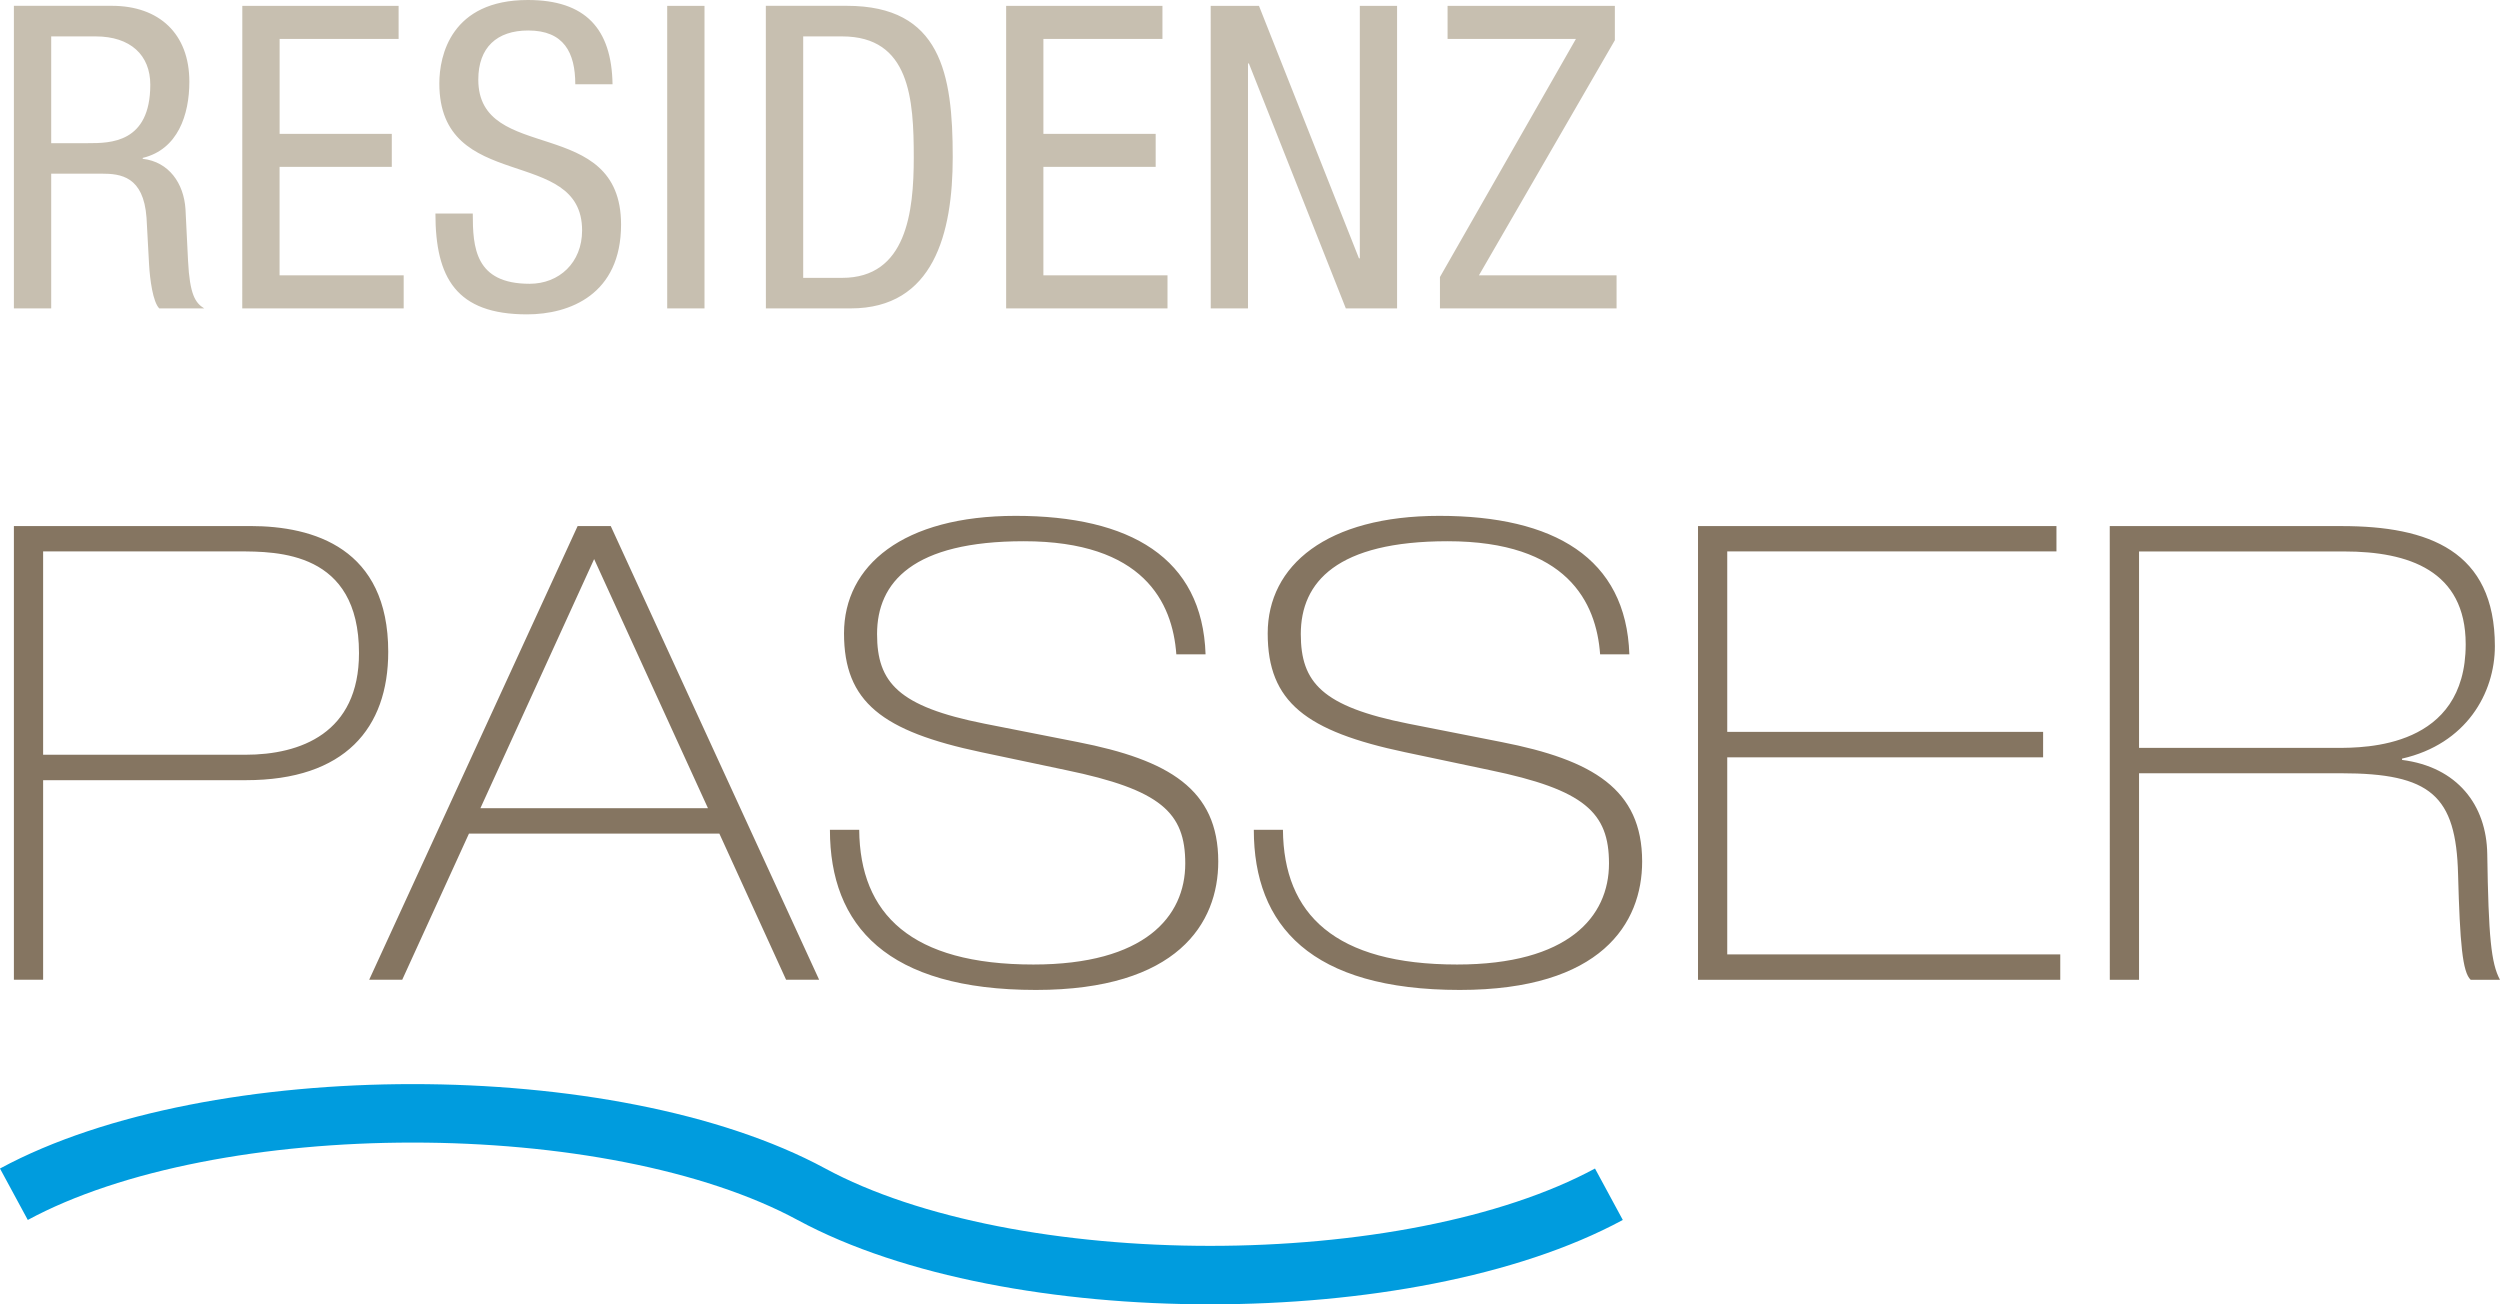 <?xml version="1.0" encoding="UTF-8" standalone="no"?>
<!-- Created with Inkscape (http://www.inkscape.org/) -->

<svg
   xmlns:dc="http://purl.org/dc/elements/1.1/"
   xmlns:cc="http://creativecommons.org/ns#"
   xmlns:rdf="http://www.w3.org/1999/02/22-rdf-syntax-ns#"
   xmlns:svg="http://www.w3.org/2000/svg"
   xmlns="http://www.w3.org/2000/svg"
   xmlns:sodipodi="http://sodipodi.sourceforge.net/DTD/sodipodi-0.dtd"
   xmlns:inkscape="http://www.inkscape.org/namespaces/inkscape"
   width="49.854mm"
   height="26.011mm"
   viewBox="0 0 49.854 26.011"
   version="1.1"
   id="svg1392"
   inkscape:version="0.92.4 (5da689c313, 2019-01-14)"
   sodipodi:docname="logo.svg">
  <defs
     id="defs1386" />
  <sodipodi:namedview
     id="base"
     pagecolor="#ffffff"
     bordercolor="#666666"
     borderopacity="1.0"
     inkscape:pageopacity="0.0"
     inkscape:pageshadow="2"
     inkscape:zoom="0.35"
     inkscape:cx="-352.93121"
     inkscape:cy="-410.84625"
     inkscape:document-units="mm"
     inkscape:current-layer="layer1"
     showgrid="false"
     fit-margin-top="0"
     fit-margin-left="0"
     fit-margin-right="0"
     fit-margin-bottom="0"
     inkscape:window-width="2560"
     inkscape:window-height="1377"
     inkscape:window-x="-8"
     inkscape:window-y="-8"
     inkscape:window-maximized="1" />
  <g
     inkscape:label="Layer 1"
     inkscape:groupmode="layer"
     id="layer1"
     transform="translate(-76.371,-14.12)">
    <path
       inkscape:connector-curvature="0"
       style="fill:#857561;fill-opacity:1;fill-rule:nonzero;stroke:none;stroke-width:0.353"
       d="m 76.648,33.658 h 0.583 v -3.98 h 4.043 c 1.977,0 2.839,-1.039 2.839,-2.56 0,-2.064 -1.483,-2.508 -2.751,-2.508 h -4.714 z m 0.583,-8.542 h 3.892 c 0.785,0 2.407,0 2.407,2.028 0,1.597 -1.166,2.027 -2.268,2.027 H 77.231 Z m 6.502,8.542 h 0.659 l 1.331,-2.915 h 4.993 l 1.331,2.915 h 0.659 l -4.156,-9.048 h -0.66 z m 4.486,-8.389 2.27,4.968 h -4.538 z m 4.702,5.398 c 0,1.914 1.141,3.194 4.107,3.194 2.826,0 3.637,-1.331 3.637,-2.56 0,-1.444 -0.988,-2.027 -2.8,-2.383 l -1.863,-0.367 c -1.724,-0.343 -2.141,-0.824 -2.141,-1.787 0,-1.039 0.722,-1.851 2.927,-1.851 2.383,0 2.966,1.217 3.041,2.256 h 0.583 c -0.063,-1.926 -1.508,-2.762 -3.788,-2.762 -2.243,0 -3.422,0.988 -3.422,2.344 0,1.368 0.759,1.951 2.737,2.369 l 1.685,0.356 c 1.9,0.393 2.383,0.849 2.383,1.863 0,1.064 -0.812,2.015 -3.029,2.015 -2.434,0 -3.459,-1.002 -3.473,-2.687 z m 8.453,0 c 0,1.914 1.141,3.194 4.107,3.194 2.825,0 3.637,-1.331 3.637,-2.56 0,-1.444 -0.988,-2.027 -2.802,-2.383 l -1.862,-0.367 c -1.724,-0.343 -2.143,-0.824 -2.143,-1.787 0,-1.039 0.723,-1.851 2.928,-1.851 2.383,0 2.966,1.217 3.041,2.256 h 0.583 c -0.063,-1.926 -1.508,-2.762 -3.79,-2.762 -2.243,0 -3.422,0.988 -3.422,2.344 0,1.368 0.761,1.951 2.738,2.369 l 1.685,0.356 c 1.9,0.393 2.383,0.849 2.383,1.863 0,1.064 -0.812,2.015 -3.029,2.015 -2.434,0 -3.46,-1.002 -3.473,-2.687 z m 8.858,2.992 h 7.224 v -0.507 h -6.641 v -3.929 h 6.299 V 28.715 h -6.299 v -3.599 h 6.565 v -0.506 h -7.148 z m 8.212,0 h 0.583 v -4.119 h 4.029 c 1.787,0 2.294,0.444 2.333,2.015 0.037,1.381 0.088,1.951 0.252,2.104 h 0.584 c -0.178,-0.329 -0.229,-0.863 -0.254,-2.509 -0.014,-0.976 -0.597,-1.736 -1.699,-1.876 v -0.026 c 1.28,-0.291 1.851,-1.305 1.851,-2.242 0,-1.902 -1.319,-2.395 -3.054,-2.395 h -4.626 z m 0.583,-8.542 h 4.094 c 1.279,0 2.42,0.38 2.42,1.851 0,2.066 -2.002,2.066 -2.573,2.066 h -3.941 z m 0,0"
       id="path553" />
    <path
       inkscape:connector-curvature="0"
       style="fill:none;stroke:#009cde;stroke-width:1.166;stroke-linecap:butt;stroke-linejoin:miter;stroke-miterlimit:4;stroke-opacity:1"
       d="m 76.648,37.935 c 3.977,-2.151 11.928,-2.151 15.904,0 3.976,2.15 11.927,2.15 15.903,0"
       id="path555" />
    <path
       inkscape:connector-curvature="0"
       style="fill:#c7bfb0;fill-opacity:1;fill-rule:nonzero;stroke:none;stroke-width:0.353"
       d="m 76.648,20.27 h 0.744 v -2.687 h 1.005 c 0.38,0 0.836,0.051 0.896,0.879 l 0.051,0.937 c 0.017,0.296 0.076,0.744 0.203,0.871 h 0.896 C 80.264,20.16 80.155,19.992 80.121,19.323 l -0.051,-1.031 c -0.033,-0.515 -0.329,-0.945 -0.853,-1.005 v -0.018 c 0.701,-0.168 0.93,-0.861 0.93,-1.52 0,-0.955 -0.601,-1.513 -1.546,-1.513 h -1.953 z m 0.744,-5.424 h 0.887 c 0.692,0 1.089,0.372 1.089,0.963 0,1.166 -0.802,1.166 -1.242,1.166 h -0.734 z m 3.81,5.424 h 3.219 v -0.659 h -2.475 v -2.164 h 2.238 V 16.789 H 81.947 V 14.897 h 2.373 v -0.66 h -3.117 z m 7.384,-4.469 c -0.017,-1.108 -0.54,-1.681 -1.689,-1.681 -1.53,0 -1.765,1.107 -1.765,1.663 0,2.215 2.847,1.225 2.847,2.932 0,0.642 -0.456,1.064 -1.047,1.064 -1.09,0 -1.133,-0.726 -1.133,-1.401 H 85.054 c 0,1.283 0.415,2.011 1.826,2.011 0.853,0 1.876,-0.397 1.876,-1.791 0,-2.205 -2.847,-1.191 -2.847,-2.89 0,-0.642 0.371,-0.98 0.996,-0.98 0.71,0 0.938,0.44 0.938,1.073 z m 1.09,4.469 h 0.744 V 14.237 h -0.744 z m 2.712,-5.424 h 0.777 c 1.352,0 1.428,1.25 1.428,2.416 0,1.082 -0.143,2.399 -1.428,2.399 h -0.777 z m -0.744,5.424 h 1.691 c 1.655,0 2.035,-1.495 2.035,-3.017 0,-1.665 -0.236,-3.017 -2.113,-3.017 h -1.614 z m 4.791,0 h 3.218 v -0.659 h -2.475 v -2.164 h 2.239 V 16.789 H 97.178 V 14.897 h 2.374 v -0.66 h -3.117 z m 4.08,0 h 0.743 v -4.884 h 0.018 l 1.933,4.884 h 1.022 V 14.237 h -0.743 v 5.035 h -0.017 l -1.994,-5.035 h -0.963 z m 4.571,0 h 3.522 v -0.659 h -2.745 l 2.711,-4.689 V 14.237 h -3.336 v 0.66 h 2.559 l -2.711,4.747 z m 0,0"
       id="path557" />
  </g>
</svg>
